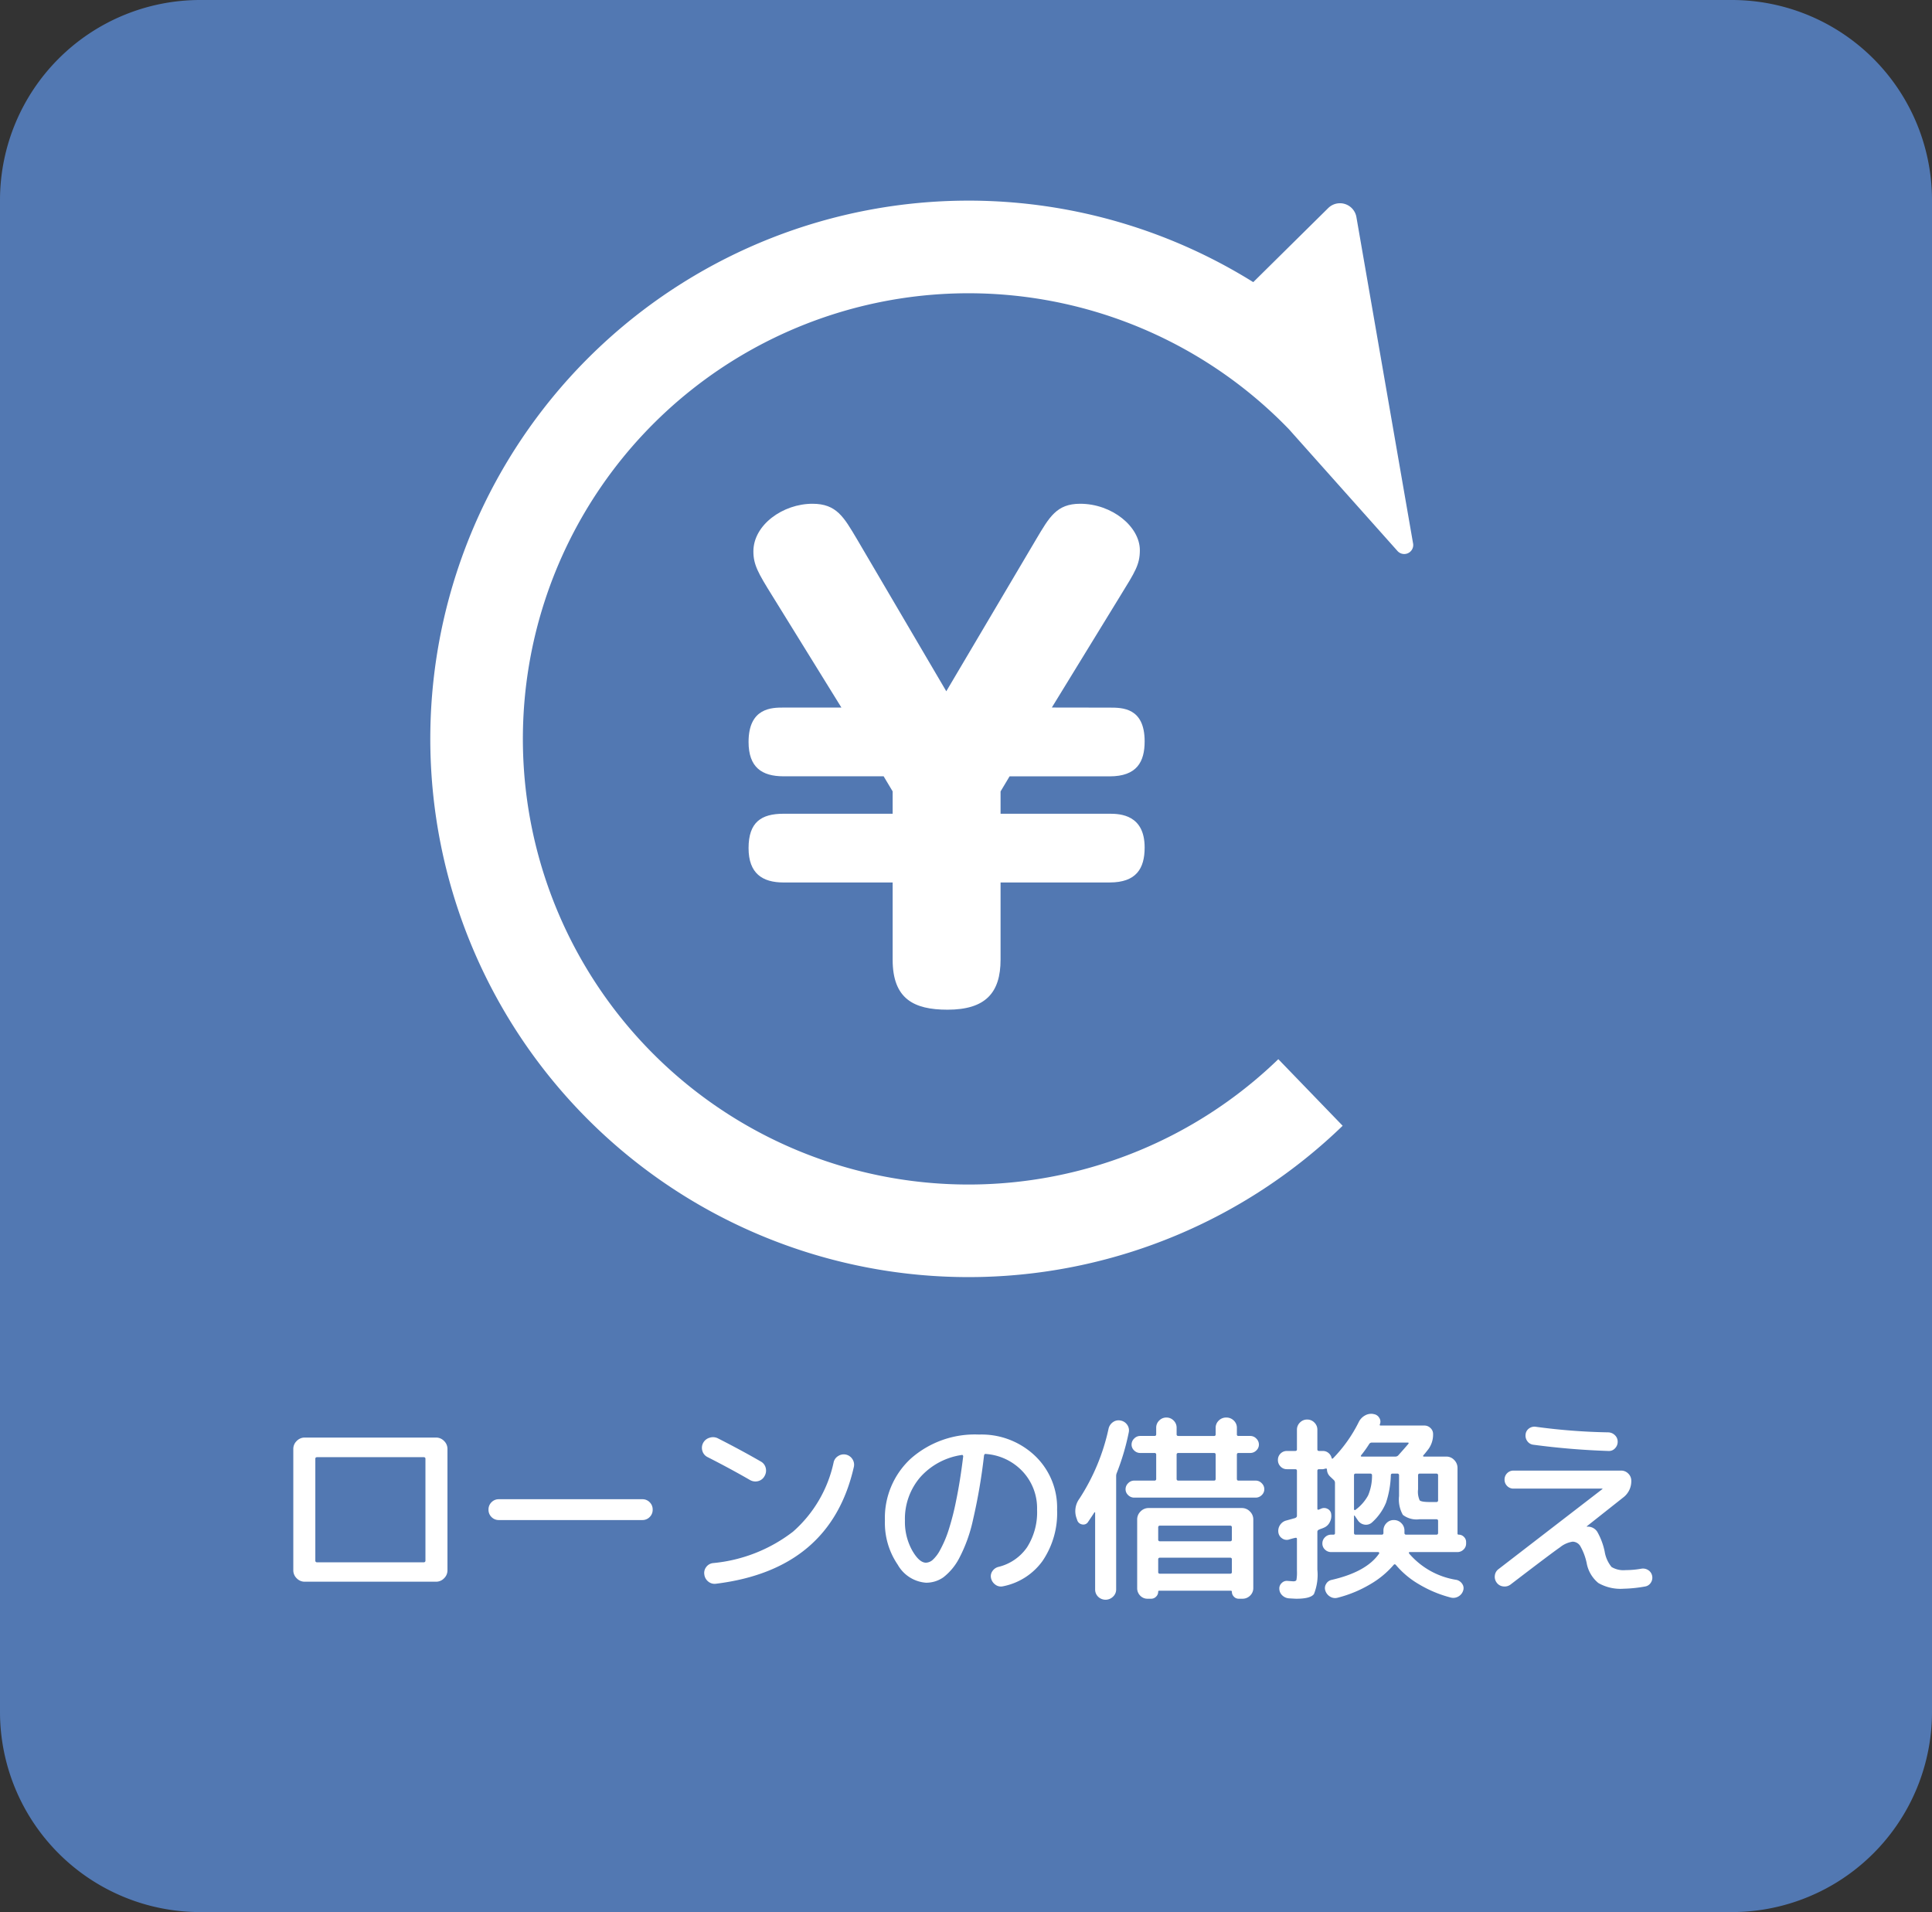 <svg xmlns="http://www.w3.org/2000/svg" xmlns:xlink="http://www.w3.org/1999/xlink" width="193" height="191" viewBox="0 0 193 191">
  <rect x="0" y="0" width="193" height="191" fill="#333333" stroke="none"/>
  <defs>
    <clipPath id="clip-path">
      <rect id="長方形_4410" data-name="長方形 4410" width="98.176" height="107.51" fill="none"/>
    </clipPath>
  </defs>
  <g id="グループ_17971" data-name="グループ 17971" transform="translate(-990 -1245)">
    <path id="パス_20955" data-name="パス 20955" d="M20,0H173a20,20,0,0,1,20,20V171a20,20,0,0,1-20,20H20A20,20,0,0,1,0,171V20A20,20,0,0,1,20,0Z" transform="translate(990 1245)" fill="#5278b2"/>
    <path id="パス_20956" data-name="パス 20956" d="M-65.5-12.28V-2.12a.159.159,0,0,0,.18.18h10.64a.159.159,0,0,0,.18-.18V-12.28q0-.16-.18-.16H-65.32Q-65.5-12.44-65.5-12.28ZM-66.56,0a1.1,1.1,0,0,1-.8-.34,1.1,1.1,0,0,1-.34-.8V-13.26a1.1,1.1,0,0,1,.34-.8,1.1,1.1,0,0,1,.8-.34h13.12a1.1,1.1,0,0,1,.8.34,1.1,1.1,0,0,1,.34.8V-1.14a1.1,1.1,0,0,1-.34.8,1.1,1.1,0,0,1-.8.34H-66.56Zm19.4-6.16a1,1,0,0,1-.74-.3,1,1,0,0,1-.3-.74,1,1,0,0,1,.3-.74,1,1,0,0,1,.74-.3h14.32a1,1,0,0,1,.74.3,1,1,0,0,1,.3.74,1,1,0,0,1-.3.74,1,1,0,0,1-.74.3Zm20.86-6.28a1,1,0,0,1-.53-.61,1.044,1.044,0,0,1,.07-.81,1.049,1.049,0,0,1,.64-.52,1.08,1.08,0,0,1,.84.06q2.32,1.18,4.26,2.3a1,1,0,0,1,.51.64,1.079,1.079,0,0,1-.11.82,1,1,0,0,1-.64.51,1.079,1.079,0,0,1-.82-.11Q-24.02-11.28-26.3-12.44Zm13.8-.26a1.035,1.035,0,0,1,.65.45,1.008,1.008,0,0,1,.15.77Q-14.02-1.22-25.46.2a.99.99,0,0,1-.78-.21,1.055,1.055,0,0,1-.4-.71.968.968,0,0,1,.19-.75.982.982,0,0,1,.67-.39,15.406,15.406,0,0,0,8-3.14,12.768,12.768,0,0,0,4.06-6.94.982.982,0,0,1,.46-.62A1.026,1.026,0,0,1-12.5-12.7Zm11.58.04a6.869,6.869,0,0,0-4.15,2.22A6.381,6.381,0,0,0-6.6-6.1a5.874,5.874,0,0,0,.71,2.95Q-5.18-1.9-4.5-1.9a1.072,1.072,0,0,0,.66-.27,3.58,3.58,0,0,0,.76-1.01,11.214,11.214,0,0,0,.81-1.88,26.472,26.472,0,0,0,.79-3.07q.4-1.93.7-4.39a.172.172,0,0,0-.04-.11A.084.084,0,0,0-.92-12.66ZM-4.5.1A3.547,3.547,0,0,1-7.32-1.7,7.4,7.4,0,0,1-8.6-6.1,8.046,8.046,0,0,1-6-12.31,9.653,9.653,0,0,1,.8-14.7a7.749,7.749,0,0,1,5.59,2.12A7.135,7.135,0,0,1,8.6-7.2,8.507,8.507,0,0,1,7.15-2.08,6.373,6.373,0,0,1,3.18.46.921.921,0,0,1,2.44.3,1.088,1.088,0,0,1,2-.36a.871.871,0,0,1,.14-.7,1.02,1.02,0,0,1,.6-.42A4.86,4.86,0,0,0,5.6-3.44a6.518,6.518,0,0,0,1-3.76A5.374,5.374,0,0,0,5.17-11,5.568,5.568,0,0,0,1.5-12.76q-.16-.04-.2.16A56.306,56.306,0,0,1,.21-6.23,15.077,15.077,0,0,1-1.2-2.31,5.834,5.834,0,0,1-2.76-.44,2.987,2.987,0,0,1-4.5.1ZM14.18,1.5a1.063,1.063,0,0,1-1.48,0,1,1,0,0,1-.3-.74V-6.9q0-.04-.03-.04a.068.068,0,0,0-.05.02q-.04.08-.62.94a.55.55,0,0,1-.58.26.62.62,0,0,1-.5-.4l-.06-.18a2.083,2.083,0,0,1,.26-1.98,20.883,20.883,0,0,0,2.92-7,1.088,1.088,0,0,1,.44-.66.956.956,0,0,1,.76-.16,1.008,1.008,0,0,1,.66.42.956.956,0,0,1,.16.76,24.036,24.036,0,0,1-1.2,4.06.806.806,0,0,0-.06.32V.76A.974.974,0,0,1,14.18,1.5ZM28.44-10.1a.824.824,0,0,1,.6.26.824.824,0,0,1,.26.6.792.792,0,0,1-.26.59.84.84,0,0,1-.6.25H16.3a.84.84,0,0,1-.6-.25.792.792,0,0,1-.26-.59.824.824,0,0,1,.26-.6.824.824,0,0,1,.6-.26h2.02a.159.159,0,0,0,.18-.18v-2.4a.159.159,0,0,0-.18-.18H16.9a.84.84,0,0,1-.6-.25.792.792,0,0,1-.26-.59.824.824,0,0,1,.26-.6.824.824,0,0,1,.6-.26h1.42q.18,0,.18-.16v-.66a.982.982,0,0,1,.3-.72.982.982,0,0,1,.72-.3.982.982,0,0,1,.72.3.982.982,0,0,1,.3.72v.66q0,.16.18.16h3.56a.141.141,0,0,0,.16-.16v-.64a.989.989,0,0,1,.31-.74,1.039,1.039,0,0,1,.75-.3,1.039,1.039,0,0,1,.75.3.989.989,0,0,1,.31.74v.64a.141.141,0,0,0,.16.16H27.9a.824.824,0,0,1,.6.26.824.824,0,0,1,.26.6.792.792,0,0,1-.26.59.84.84,0,0,1-.6.25H26.72q-.16,0-.16.18v2.4q0,.18.16.18Zm-4-.18v-2.4q0-.18-.16-.18H20.72a.159.159,0,0,0-.18.18v2.4a.159.159,0,0,0,.18.18h3.56Q24.44-10.1,24.44-10.28ZM17.64,1.7a.989.989,0,0,1-.74-.31,1.039,1.039,0,0,1-.3-.75V-6.22a1.1,1.1,0,0,1,.34-.8,1.1,1.1,0,0,1,.8-.34h9.32a1.1,1.1,0,0,1,.8.34,1.1,1.1,0,0,1,.34.8V.62a1.029,1.029,0,0,1-.32.77,1.055,1.055,0,0,1-.76.31h-.38a.639.639,0,0,1-.48-.21.688.688,0,0,1-.2-.49q0-.1-.12-.1H18.8a.088.088,0,0,0-.1.1.672.672,0,0,1-.21.49A.672.672,0,0,1,18,1.7ZM18.7-5.42v1.2a.159.159,0,0,0,.18.18h7a.159.159,0,0,0,.18-.18v-1.2a.159.159,0,0,0-.18-.18h-7A.159.159,0,0,0,18.7-5.42Zm0,3.2V-.96q0,.16.18.16h7q.18,0,.18-.16V-2.22a.159.159,0,0,0-.18-.18h-7A.159.159,0,0,0,18.7-2.22Zm12.86-9.02a.854.854,0,0,1-.64-.27.9.9,0,0,1-.26-.65.87.87,0,0,1,.26-.64.87.87,0,0,1,.64-.26h.82q.18,0,.18-.16v-1.96a.982.982,0,0,1,.3-.72.982.982,0,0,1,.72-.3.982.982,0,0,1,.72.3.982.982,0,0,1,.3.72v1.96q0,.16.18.16h.38a.848.848,0,0,1,.54.19.906.906,0,0,1,.32.49q.04.16.16.04a14.211,14.211,0,0,0,2.56-3.62,1.493,1.493,0,0,1,.59-.63,1.257,1.257,0,0,1,.83-.17l.08.02a.758.758,0,0,1,.55.38.667.667,0,0,1,.05.64q-.04.12.08.12H45.3a.84.84,0,0,1,.6.25.792.792,0,0,1,.26.59,2.457,2.457,0,0,1-.5,1.56l-.23.29a3.373,3.373,0,0,1-.23.27q-.1.14.06.14h2.22a1.062,1.062,0,0,1,.79.34,1.111,1.111,0,0,1,.33.8v6.54a.106.106,0,0,0,.12.12.711.711,0,0,1,.52.22.711.711,0,0,1,.22.52v.14a.814.814,0,0,1-.26.61.864.864,0,0,1-.62.25H43.84q-.16,0-.06.16A7.812,7.812,0,0,0,48.52-.18a.945.945,0,0,1,.56.41.744.744,0,0,1,.08.67,1.023,1.023,0,0,1-.5.59.993.993,0,0,1-.74.09A12.084,12.084,0,0,1,44.74.25a8.736,8.736,0,0,1-2.3-1.93q-.12-.12-.22,0A9.062,9.062,0,0,1,39.87.26,12.26,12.26,0,0,1,36.62,1.6a.939.939,0,0,1-.73-.1A1.074,1.074,0,0,1,35.4.9a.772.772,0,0,1,.07-.67.817.817,0,0,1,.55-.41q3.48-.8,4.74-2.62a.079.079,0,0,0,.01-.1.1.1,0,0,0-.09-.06h-4.7a.864.864,0,0,1-.62-.25.814.814,0,0,1-.26-.61.846.846,0,0,1,.26-.62.846.846,0,0,1,.62-.26h.22a.141.141,0,0,0,.16-.16V-9.88a.384.384,0,0,0-.12-.28l-.38-.36a.989.989,0,0,1-.3-.66q0-.16-.14-.12-.24.06-.26.06h-.38q-.18,0-.18.16V-7.3q0,.14.14.1.04-.02.12-.05t.12-.05a.719.719,0,0,1,.65.03.64.64,0,0,1,.35.51,1.325,1.325,0,0,1-.14.81,1.135,1.135,0,0,1-.58.55,2.373,2.373,0,0,1-.25.1,2.373,2.373,0,0,0-.25.1.233.233,0,0,0-.16.24V-1.2a5.153,5.153,0,0,1-.34,2.43q-.34.47-1.76.47-.12,0-.76-.04a1.073,1.073,0,0,1-.65-.3A.925.925,0,0,1,30.8.72a.728.728,0,0,1,.24-.59.711.711,0,0,1,.6-.21q.52.04.56.04.26,0,.31-.14a4.429,4.429,0,0,0,.05-.92V-4.26q0-.16-.16-.12-.12.02-.34.08t-.34.1a.791.791,0,0,1-.67-.15.839.839,0,0,1-.35-.61,1.055,1.055,0,0,1,.19-.73,1.054,1.054,0,0,1,.63-.43l.43-.12.43-.12q.18-.08.18-.22v-4.5q0-.16-.18-.16Zm13.1.62v1.4a2.07,2.07,0,0,0,.16,1.09q.16.17,1.04.17h.62a.159.159,0,0,0,.18-.18v-2.48a.159.159,0,0,0-.18-.18H44.82Q44.66-10.8,44.66-10.62Zm-5.68-2.02q-.1.14.06.14H42.4a.384.384,0,0,0,.28-.12q.68-.76,1-1.14.1-.14-.06-.14H40.04a.306.306,0,0,0-.26.14A11.275,11.275,0,0,1,38.98-12.64Zm-.72,2.02v3.38a.086.086,0,0,0,.04.07.072.072,0,0,0,.08.01,4.432,4.432,0,0,0,1.29-1.46,5.026,5.026,0,0,0,.39-2,.159.159,0,0,0-.18-.18H38.42Q38.26-10.8,38.26-10.62Zm0,4.06v1.68q0,.18.16.18h2.6a.159.159,0,0,0,.18-.18V-5.1a1.039,1.039,0,0,1,.3-.75.989.989,0,0,1,.74-.31,1.022,1.022,0,0,1,.75.31,1.022,1.022,0,0,1,.31.75v.22a.159.159,0,0,0,.18.18h3a.159.159,0,0,0,.18-.18v-1.2q0-.16-.18-.16H44.8a2.229,2.229,0,0,1-1.66-.44,3.124,3.124,0,0,1-.38-1.88v-2.06a.159.159,0,0,0-.18-.18h-.46q-.18,0-.18.16a9.5,9.5,0,0,1-.48,2.74A5.384,5.384,0,0,1,40.1-5.96a.9.9,0,0,1-.77.26.972.972,0,0,1-.69-.44l-.3-.44q-.02-.04-.05-.03A.046.046,0,0,0,38.26-6.56ZM53.9.28a.976.976,0,0,1-.73.19A.917.917,0,0,1,52.52.1a.959.959,0,0,1-.19-.72.91.91,0,0,1,.37-.64l10.38-8v-.02a.018.018,0,0,0-.02-.02H54.2a.87.87,0,0,1-.64-.26.87.87,0,0,1-.26-.64.87.87,0,0,1,.26-.64.87.87,0,0,1,.64-.26H64.94a.982.982,0,0,1,.72.3.982.982,0,0,1,.3.72,2.028,2.028,0,0,1-.8,1.66L61.52-5.54l-.02.02a.058.058,0,0,0,.04.02h.06a1.12,1.12,0,0,1,.96.51,6.747,6.747,0,0,1,.74,1.97,3.252,3.252,0,0,0,.69,1.55,2.3,2.3,0,0,0,1.41.31,8.814,8.814,0,0,0,1.56-.14.956.956,0,0,1,.69.14.866.866,0,0,1,.39.56.893.893,0,0,1-.13.7.832.832,0,0,1-.59.38A13.554,13.554,0,0,1,65.2.7,4.45,4.45,0,0,1,62.67.13,3.336,3.336,0,0,1,61.5-1.88a5.856,5.856,0,0,0-.63-1.67A.913.913,0,0,0,60.1-4a2.618,2.618,0,0,0-1.27.57Q58-2.86,53.9.28Zm2.5-15.76a61.125,61.125,0,0,0,7.26.56.983.983,0,0,1,.67.29.886.886,0,0,1,.27.65.919.919,0,0,1-.27.66.807.807,0,0,1-.65.26,74.936,74.936,0,0,1-7.48-.62.85.85,0,0,1-.61-.34.92.92,0,0,1-.19-.68.829.829,0,0,1,.33-.6A.911.911,0,0,1,56.4-15.48Z" transform="translate(1087 1403)" fill="#fff"/>
    <g id="グループ_13950" data-name="グループ 13950" transform="translate(1033 1265.055)">
      <g id="グループ_13949" data-name="グループ 13949" clip-path="url(#clip-path)">
        <path id="パス_19526" data-name="パス 19526" d="M98.163,34.241,92.5,1.628a1.668,1.668,0,0,0-2.815-.9l-7.489,7.4A53.765,53.765,0,1,0,91.127,92.4L84.7,85.748a44.515,44.515,0,1,1,1.051-62.936l10.86,12.18a.9.9,0,0,0,1.554-.751" transform="translate(0 0)" fill="#fff"/>
        <path id="パス_19527" data-name="パス 19527" d="M187.414,164.533c1.265,0,3.493,0,3.493,3.373,0,2.048-.783,3.493-3.493,3.493h-10l-.9,1.506v2.228h10.9c1.084,0,3.493.121,3.493,3.373,0,2.108-.843,3.493-3.493,3.493h-10.9v7.709c0,3.312-1.506,5-5.3,5-3.372,0-5.481-1.084-5.481-5V182h-10.9c-2.108,0-3.493-.9-3.493-3.433,0-2.59,1.265-3.433,3.493-3.433h10.9V172.9l-.9-1.506h-10c-2.168,0-3.493-.9-3.493-3.433,0-3.433,2.349-3.433,3.493-3.433h5.782l-6.926-11.2c-1.385-2.228-1.867-3.071-1.867-4.4,0-2.65,2.951-4.758,5.9-4.758,2.409,0,3.132,1.325,4.457,3.553l8.913,15.177,8.974-15.177c1.325-2.229,2.048-3.553,4.4-3.553,3.192,0,5.962,2.289,5.962,4.637,0,1.446-.482,2.168-1.927,4.517l-6.866,11.2Z" transform="translate(-119.561 -113.903)" fill="#fff"/>
      </g>
    </g>
  </g>
</svg>
